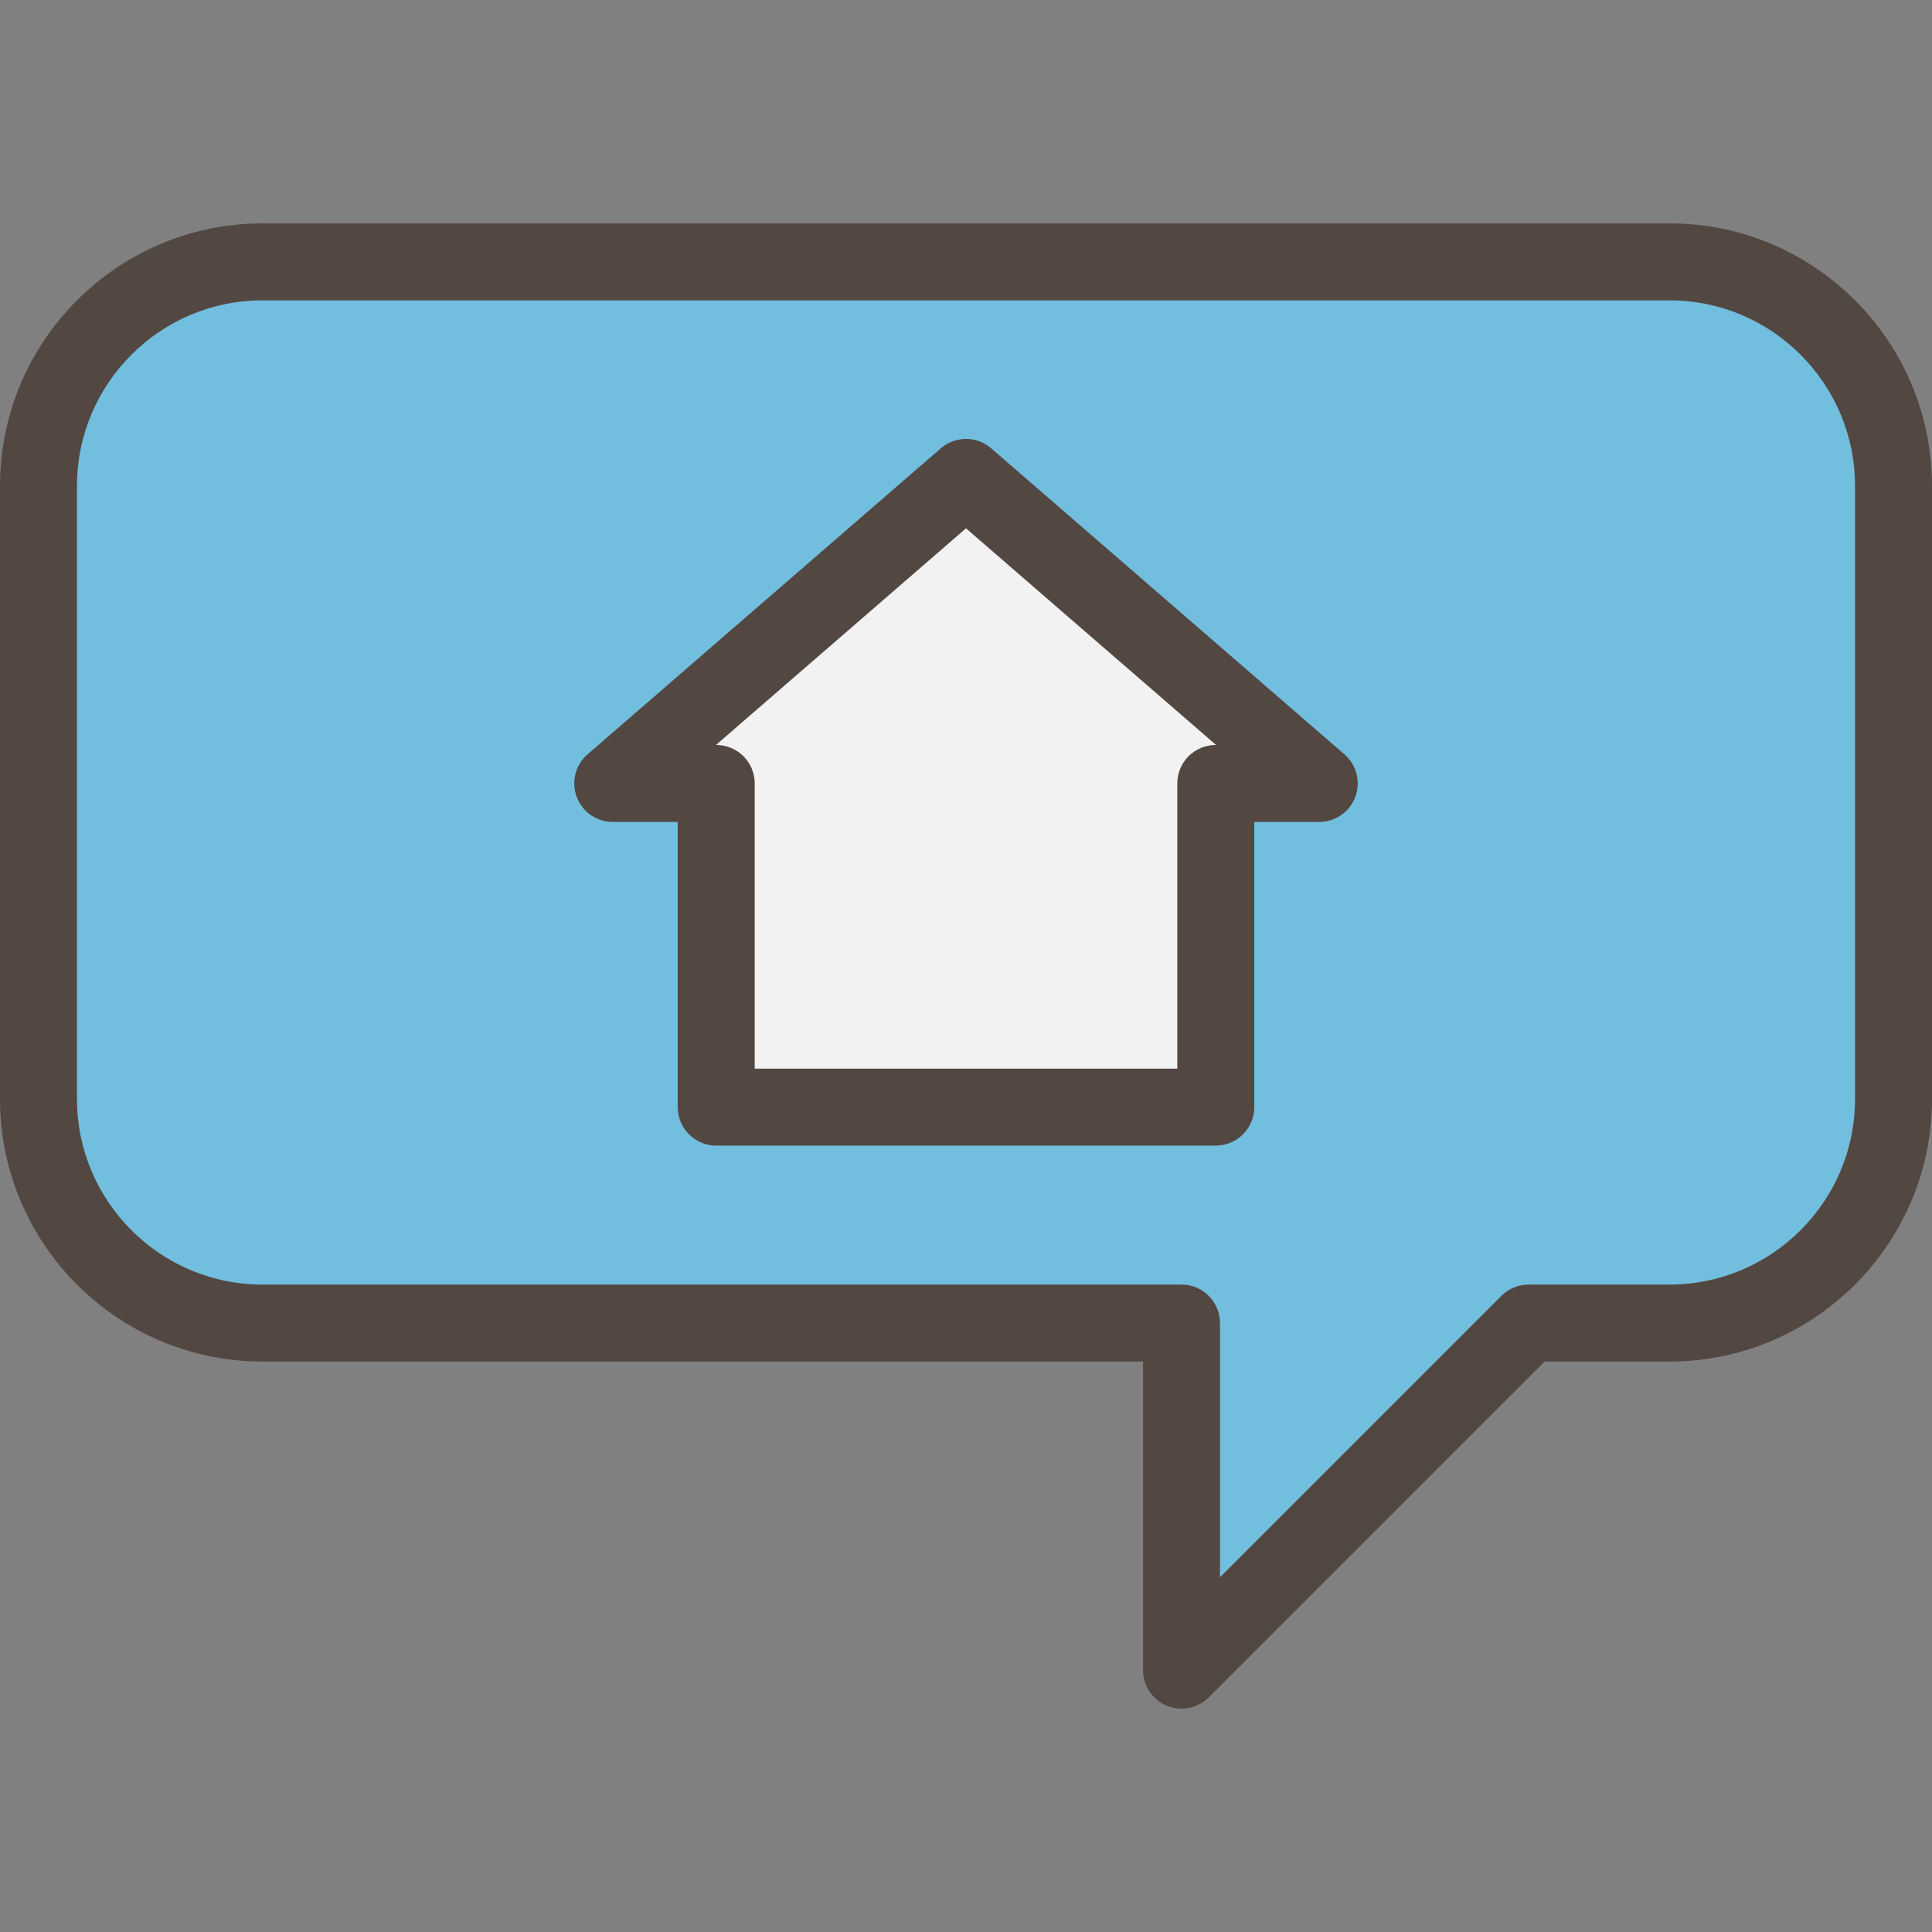 <?xml version="1.0" encoding="iso-8859-1"?>
<!-- Uploaded to: SVG Repo, www.svgrepo.com, Generator: SVG Repo Mixer Tools -->
<svg height="800px" width="800px" version="1.1" id="Layer_1" xmlns="http://www.w3.org/2000/svg" xmlns:xlink="http://www.w3.org/1999/xlink" 
	 viewBox="0 0 512 512" xml:space="preserve">
<rect x="0" y="0" width="512" height="512" fill="#808080" stroke="none"/>
<path style="fill:#72BEDE;" d="M442.434,69.395H69.566c-32.787,0-59.367,26.58-59.367,59.368v162.498
	c0,32.786,26.579,59.367,59.367,59.367h243.55v91.977l91.977-91.977h37.341c32.787,0,59.367-26.58,59.367-59.367V128.763
	C501.801,95.976,475.222,69.395,442.434,69.395z"/>
<polygon style="fill:#F2F2F2;" points="349.612,207.619 256,126.521 162.388,207.619 189.806,207.619 189.806,293.398 
	322.194,293.398 322.194,207.619 "/>
<g>
	<path style="fill:#534741;" d="M313.113,452.804c-1.314,0-2.64-0.254-3.901-0.776c-3.81-1.579-6.296-5.297-6.296-9.423v-81.778
		H69.567C31.208,360.826,0,329.62,0,291.261V128.763c0-38.359,31.208-69.567,69.567-69.567h372.868
		c38.358,0,69.566,31.208,69.566,69.567v162.498c0,38.358-31.207,69.566-69.566,69.566h-33.118l-88.989,88.99
		C318.376,451.768,315.768,452.804,313.113,452.804z M69.567,79.595c-27.112,0-49.168,22.057-49.168,49.168v162.498
		c0,27.111,22.057,49.167,49.168,49.167h243.549c5.632,0,10.199,4.567,10.199,10.199v67.353l74.565-74.565
		c1.913-1.912,4.507-2.987,7.212-2.987h37.341c27.11,0,49.167-22.057,49.167-49.167V128.763c0-27.112-22.057-49.168-49.167-49.168
		H69.567z"/>
	<path style="fill:#534741;" d="M322.194,303.598H189.806c-5.633,0-10.199-4.567-10.199-10.199v-75.58h-17.219
		c-4.258,0-8.069-2.646-9.557-6.636c-1.488-3.99-0.341-8.484,2.878-11.273l93.612-81.098c3.833-3.32,9.524-3.321,13.357,0
		l93.612,81.098c3.218,2.788,4.365,7.283,2.878,11.273c-1.488,3.99-5.299,6.636-9.557,6.636h-17.219v75.58
		C332.393,299.03,327.827,303.598,322.194,303.598z M200.005,283.199h111.989v-75.58c0-5.632,4.567-10.199,10.199-10.199h0.068
		L256,140.015l-66.262,57.404h0.068c5.633,0,10.199,4.567,10.199,10.199V283.199z"/>
</g>
</svg>